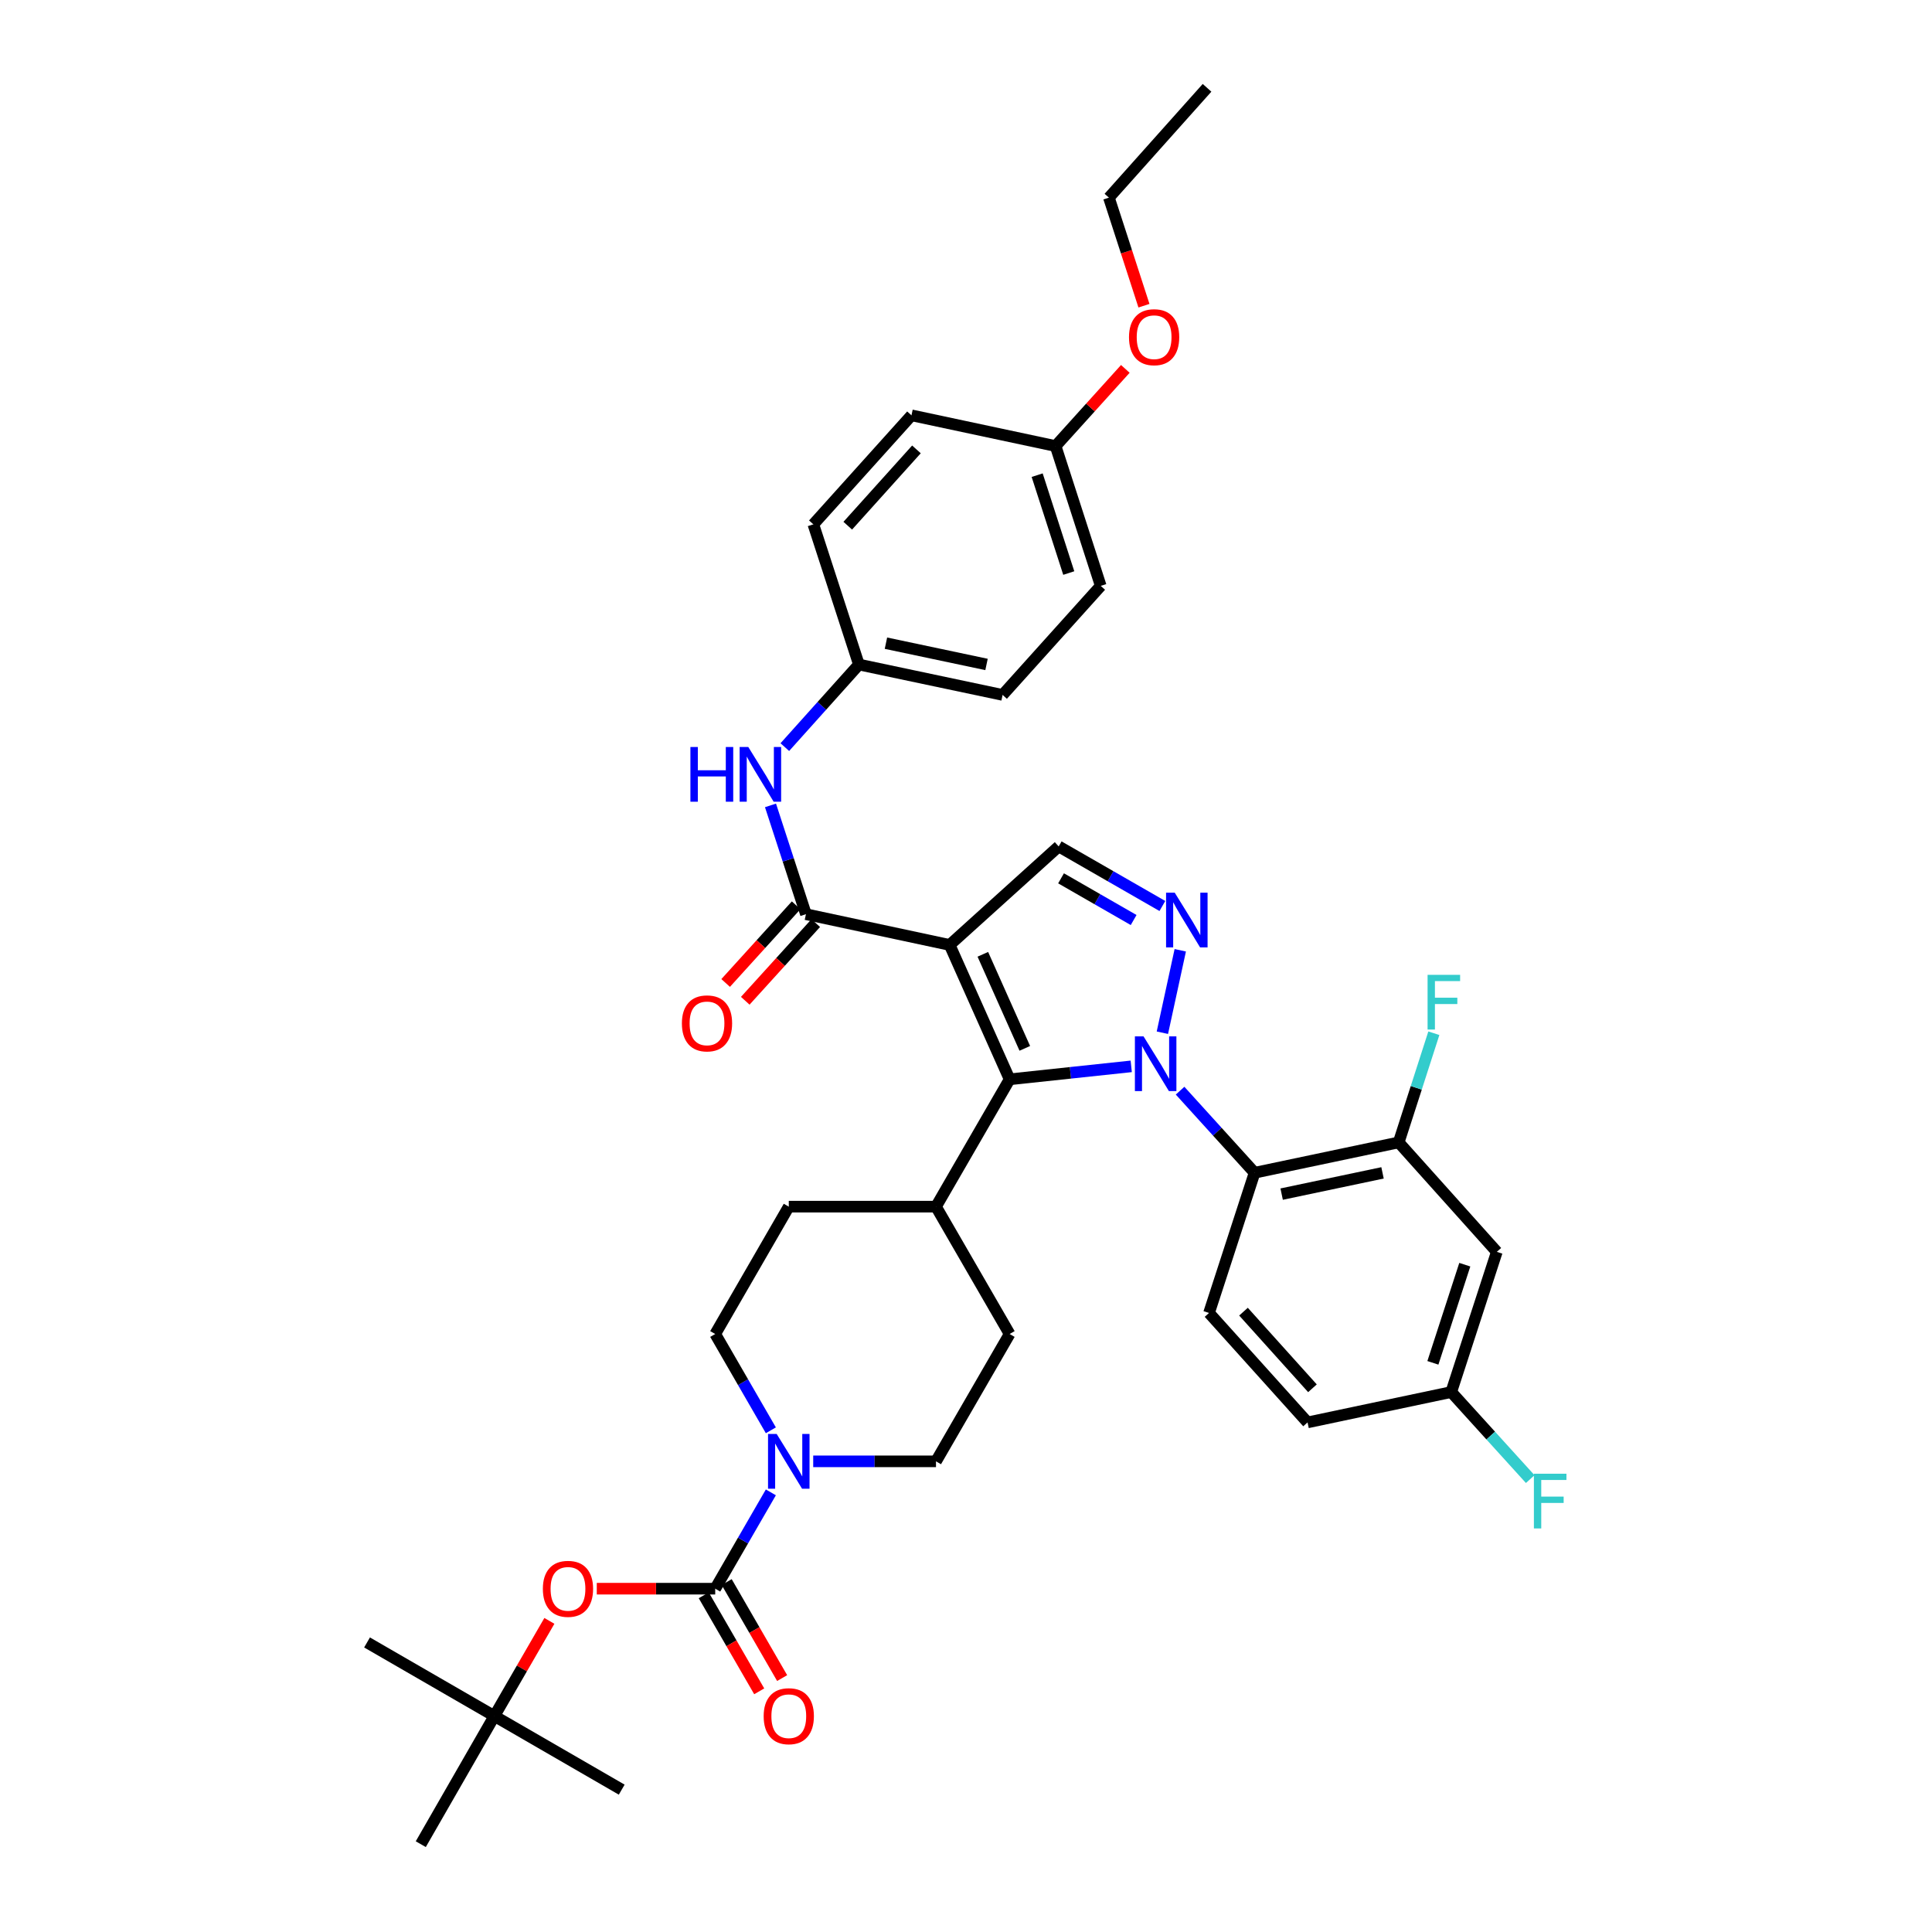 <?xml version='1.0' encoding='iso-8859-1'?>
<svg version='1.1' baseProfile='full'
              xmlns='http://www.w3.org/2000/svg'
                      xmlns:rdkit='http://www.rdkit.org/xml'
                      xmlns:xlink='http://www.w3.org/1999/xlink'
                  xml:space='preserve'
width='1000px' height='1000px' viewBox='0 0 1000 1000'>
<!-- END OF HEADER -->
<rect style='opacity:1.0;fill:#FFFFFF;stroke:none' width='1000' height='1000' x='0' y='0'> </rect>
<path class='bond-1' d='M 585.521,551.944 L 554.048,555.296' style='fill:none;fill-rule:evenodd;stroke:#0000FF;stroke-width:6px;stroke-linecap:butt;stroke-linejoin:miter;stroke-opacity:1' />
<path class='bond-1' d='M 554.048,555.296 L 522.576,558.648' style='fill:none;fill-rule:evenodd;stroke:#000000;stroke-width:6px;stroke-linecap:butt;stroke-linejoin:miter;stroke-opacity:1' />
<path class='bond-2' d='M 601.646,534.535 L 610.903,491.861' style='fill:none;fill-rule:evenodd;stroke:#0000FF;stroke-width:6px;stroke-linecap:butt;stroke-linejoin:miter;stroke-opacity:1' />
<path class='bond-3' d='M 610.806,564.529 L 630.087,585.772' style='fill:none;fill-rule:evenodd;stroke:#0000FF;stroke-width:6px;stroke-linecap:butt;stroke-linejoin:miter;stroke-opacity:1' />
<path class='bond-3' d='M 630.087,585.772 L 649.368,607.015' style='fill:none;fill-rule:evenodd;stroke:#000000;stroke-width:6px;stroke-linecap:butt;stroke-linejoin:miter;stroke-opacity:1' />
<path class='bond-0' d='M 491.542,489.102 L 522.576,558.648' style='fill:none;fill-rule:evenodd;stroke:#000000;stroke-width:6px;stroke-linecap:butt;stroke-linejoin:miter;stroke-opacity:1' />
<path class='bond-0' d='M 508.716,493.948 L 530.439,542.63' style='fill:none;fill-rule:evenodd;stroke:#000000;stroke-width:6px;stroke-linecap:butt;stroke-linejoin:miter;stroke-opacity:1' />
<path class='bond-4' d='M 491.542,489.102 L 417.153,473.185' style='fill:none;fill-rule:evenodd;stroke:#000000;stroke-width:6px;stroke-linecap:butt;stroke-linejoin:miter;stroke-opacity:1' />
<path class='bond-37' d='M 491.542,489.102 L 547.974,438.108' style='fill:none;fill-rule:evenodd;stroke:#000000;stroke-width:6px;stroke-linecap:butt;stroke-linejoin:miter;stroke-opacity:1' />
<path class='bond-13' d='M 522.576,558.648 L 484.468,624.561' style='fill:none;fill-rule:evenodd;stroke:#000000;stroke-width:6px;stroke-linecap:butt;stroke-linejoin:miter;stroke-opacity:1' />
<path class='bond-6' d='M 601.646,468.941 L 574.81,453.524' style='fill:none;fill-rule:evenodd;stroke:#0000FF;stroke-width:6px;stroke-linecap:butt;stroke-linejoin:miter;stroke-opacity:1' />
<path class='bond-6' d='M 574.81,453.524 L 547.974,438.108' style='fill:none;fill-rule:evenodd;stroke:#000000;stroke-width:6px;stroke-linecap:butt;stroke-linejoin:miter;stroke-opacity:1' />
<path class='bond-6' d='M 586.767,476.202 L 567.982,465.411' style='fill:none;fill-rule:evenodd;stroke:#0000FF;stroke-width:6px;stroke-linecap:butt;stroke-linejoin:miter;stroke-opacity:1' />
<path class='bond-6' d='M 567.982,465.411 L 549.197,454.619' style='fill:none;fill-rule:evenodd;stroke:#000000;stroke-width:6px;stroke-linecap:butt;stroke-linejoin:miter;stroke-opacity:1' />
<path class='bond-8' d='M 649.368,607.015 L 723.956,591.304' style='fill:none;fill-rule:evenodd;stroke:#000000;stroke-width:6px;stroke-linecap:butt;stroke-linejoin:miter;stroke-opacity:1' />
<path class='bond-8' d='M 663.382,618.072 L 715.593,607.074' style='fill:none;fill-rule:evenodd;stroke:#000000;stroke-width:6px;stroke-linecap:butt;stroke-linejoin:miter;stroke-opacity:1' />
<path class='bond-11' d='M 649.368,607.015 L 625.79,679.584' style='fill:none;fill-rule:evenodd;stroke:#000000;stroke-width:6px;stroke-linecap:butt;stroke-linejoin:miter;stroke-opacity:1' />
<path class='bond-9' d='M 417.153,473.185 L 407.98,445.028' style='fill:none;fill-rule:evenodd;stroke:#000000;stroke-width:6px;stroke-linecap:butt;stroke-linejoin:miter;stroke-opacity:1' />
<path class='bond-9' d='M 407.98,445.028 L 398.808,416.87' style='fill:none;fill-rule:evenodd;stroke:#0000FF;stroke-width:6px;stroke-linecap:butt;stroke-linejoin:miter;stroke-opacity:1' />
<path class='bond-15' d='M 412.077,468.58 L 393.835,488.683' style='fill:none;fill-rule:evenodd;stroke:#000000;stroke-width:6px;stroke-linecap:butt;stroke-linejoin:miter;stroke-opacity:1' />
<path class='bond-15' d='M 393.835,488.683 L 375.593,508.786' style='fill:none;fill-rule:evenodd;stroke:#FF0000;stroke-width:6px;stroke-linecap:butt;stroke-linejoin:miter;stroke-opacity:1' />
<path class='bond-15' d='M 422.229,477.791 L 403.987,497.895' style='fill:none;fill-rule:evenodd;stroke:#000000;stroke-width:6px;stroke-linecap:butt;stroke-linejoin:miter;stroke-opacity:1' />
<path class='bond-15' d='M 403.987,497.895 L 385.745,517.998' style='fill:none;fill-rule:evenodd;stroke:#FF0000;stroke-width:6px;stroke-linecap:butt;stroke-linejoin:miter;stroke-opacity:1' />
<path class='bond-5' d='M 370.195,822.3 L 384.594,797.375' style='fill:none;fill-rule:evenodd;stroke:#000000;stroke-width:6px;stroke-linecap:butt;stroke-linejoin:miter;stroke-opacity:1' />
<path class='bond-5' d='M 384.594,797.375 L 398.994,772.45' style='fill:none;fill-rule:evenodd;stroke:#0000FF;stroke-width:6px;stroke-linecap:butt;stroke-linejoin:miter;stroke-opacity:1' />
<path class='bond-10' d='M 370.195,822.3 L 339.543,822.3' style='fill:none;fill-rule:evenodd;stroke:#000000;stroke-width:6px;stroke-linecap:butt;stroke-linejoin:miter;stroke-opacity:1' />
<path class='bond-10' d='M 339.543,822.3 L 308.891,822.3' style='fill:none;fill-rule:evenodd;stroke:#FF0000;stroke-width:6px;stroke-linecap:butt;stroke-linejoin:miter;stroke-opacity:1' />
<path class='bond-14' d='M 364.26,825.729 L 378.614,850.577' style='fill:none;fill-rule:evenodd;stroke:#000000;stroke-width:6px;stroke-linecap:butt;stroke-linejoin:miter;stroke-opacity:1' />
<path class='bond-14' d='M 378.614,850.577 L 392.967,875.426' style='fill:none;fill-rule:evenodd;stroke:#FF0000;stroke-width:6px;stroke-linecap:butt;stroke-linejoin:miter;stroke-opacity:1' />
<path class='bond-14' d='M 376.13,818.872 L 390.484,843.721' style='fill:none;fill-rule:evenodd;stroke:#000000;stroke-width:6px;stroke-linecap:butt;stroke-linejoin:miter;stroke-opacity:1' />
<path class='bond-14' d='M 390.484,843.721 L 404.837,868.57' style='fill:none;fill-rule:evenodd;stroke:#FF0000;stroke-width:6px;stroke-linecap:butt;stroke-linejoin:miter;stroke-opacity:1' />
<path class='bond-7' d='M 398.993,740.324 L 384.594,715.403' style='fill:none;fill-rule:evenodd;stroke:#0000FF;stroke-width:6px;stroke-linecap:butt;stroke-linejoin:miter;stroke-opacity:1' />
<path class='bond-7' d='M 384.594,715.403 L 370.195,690.482' style='fill:none;fill-rule:evenodd;stroke:#000000;stroke-width:6px;stroke-linecap:butt;stroke-linejoin:miter;stroke-opacity:1' />
<path class='bond-39' d='M 420.918,756.387 L 452.693,756.387' style='fill:none;fill-rule:evenodd;stroke:#0000FF;stroke-width:6px;stroke-linecap:butt;stroke-linejoin:miter;stroke-opacity:1' />
<path class='bond-39' d='M 452.693,756.387 L 484.468,756.387' style='fill:none;fill-rule:evenodd;stroke:#000000;stroke-width:6px;stroke-linecap:butt;stroke-linejoin:miter;stroke-opacity:1' />
<path class='bond-12' d='M 723.956,591.304 L 774.752,647.956' style='fill:none;fill-rule:evenodd;stroke:#000000;stroke-width:6px;stroke-linecap:butt;stroke-linejoin:miter;stroke-opacity:1' />
<path class='bond-23' d='M 723.956,591.304 L 733.058,563.052' style='fill:none;fill-rule:evenodd;stroke:#000000;stroke-width:6px;stroke-linecap:butt;stroke-linejoin:miter;stroke-opacity:1' />
<path class='bond-23' d='M 733.058,563.052 L 742.16,534.8' style='fill:none;fill-rule:evenodd;stroke:#33CCCC;stroke-width:6px;stroke-linecap:butt;stroke-linejoin:miter;stroke-opacity:1' />
<path class='bond-21' d='M 406.224,386.707 L 425.397,365.335' style='fill:none;fill-rule:evenodd;stroke:#0000FF;stroke-width:6px;stroke-linecap:butt;stroke-linejoin:miter;stroke-opacity:1' />
<path class='bond-21' d='M 425.397,365.335 L 444.569,343.964' style='fill:none;fill-rule:evenodd;stroke:#000000;stroke-width:6px;stroke-linecap:butt;stroke-linejoin:miter;stroke-opacity:1' />
<path class='bond-18' d='M 284.357,838.964 L 270.125,863.592' style='fill:none;fill-rule:evenodd;stroke:#FF0000;stroke-width:6px;stroke-linecap:butt;stroke-linejoin:miter;stroke-opacity:1' />
<path class='bond-18' d='M 270.125,863.592 L 255.893,888.221' style='fill:none;fill-rule:evenodd;stroke:#000000;stroke-width:6px;stroke-linecap:butt;stroke-linejoin:miter;stroke-opacity:1' />
<path class='bond-24' d='M 625.79,679.584 L 676.785,736.236' style='fill:none;fill-rule:evenodd;stroke:#000000;stroke-width:6px;stroke-linecap:butt;stroke-linejoin:miter;stroke-opacity:1' />
<path class='bond-24' d='M 643.628,678.911 L 679.324,718.568' style='fill:none;fill-rule:evenodd;stroke:#000000;stroke-width:6px;stroke-linecap:butt;stroke-linejoin:miter;stroke-opacity:1' />
<path class='bond-38' d='M 774.752,647.956 L 751.159,720.525' style='fill:none;fill-rule:evenodd;stroke:#000000;stroke-width:6px;stroke-linecap:butt;stroke-linejoin:miter;stroke-opacity:1' />
<path class='bond-38' d='M 758.176,654.603 L 741.661,705.402' style='fill:none;fill-rule:evenodd;stroke:#000000;stroke-width:6px;stroke-linecap:butt;stroke-linejoin:miter;stroke-opacity:1' />
<path class='bond-19' d='M 484.468,624.561 L 522.576,690.482' style='fill:none;fill-rule:evenodd;stroke:#000000;stroke-width:6px;stroke-linecap:butt;stroke-linejoin:miter;stroke-opacity:1' />
<path class='bond-20' d='M 484.468,624.561 L 408.273,624.561' style='fill:none;fill-rule:evenodd;stroke:#000000;stroke-width:6px;stroke-linecap:butt;stroke-linejoin:miter;stroke-opacity:1' />
<path class='bond-16' d='M 484.468,756.387 L 522.576,690.482' style='fill:none;fill-rule:evenodd;stroke:#000000;stroke-width:6px;stroke-linecap:butt;stroke-linejoin:miter;stroke-opacity:1' />
<path class='bond-17' d='M 370.195,690.482 L 408.273,624.561' style='fill:none;fill-rule:evenodd;stroke:#000000;stroke-width:6px;stroke-linecap:butt;stroke-linejoin:miter;stroke-opacity:1' />
<path class='bond-32' d='M 255.893,888.221 L 217.792,954.545' style='fill:none;fill-rule:evenodd;stroke:#000000;stroke-width:6px;stroke-linecap:butt;stroke-linejoin:miter;stroke-opacity:1' />
<path class='bond-33' d='M 255.893,888.221 L 321.798,926.322' style='fill:none;fill-rule:evenodd;stroke:#000000;stroke-width:6px;stroke-linecap:butt;stroke-linejoin:miter;stroke-opacity:1' />
<path class='bond-34' d='M 255.893,888.221 L 189.979,850.128' style='fill:none;fill-rule:evenodd;stroke:#000000;stroke-width:6px;stroke-linecap:butt;stroke-linejoin:miter;stroke-opacity:1' />
<path class='bond-27' d='M 444.569,343.964 L 420.991,271.395' style='fill:none;fill-rule:evenodd;stroke:#000000;stroke-width:6px;stroke-linecap:butt;stroke-linejoin:miter;stroke-opacity:1' />
<path class='bond-28' d='M 444.569,343.964 L 518.943,359.69' style='fill:none;fill-rule:evenodd;stroke:#000000;stroke-width:6px;stroke-linecap:butt;stroke-linejoin:miter;stroke-opacity:1' />
<path class='bond-28' d='M 458.561,332.911 L 510.623,343.919' style='fill:none;fill-rule:evenodd;stroke:#000000;stroke-width:6px;stroke-linecap:butt;stroke-linejoin:miter;stroke-opacity:1' />
<path class='bond-22' d='M 751.159,720.525 L 676.785,736.236' style='fill:none;fill-rule:evenodd;stroke:#000000;stroke-width:6px;stroke-linecap:butt;stroke-linejoin:miter;stroke-opacity:1' />
<path class='bond-26' d='M 751.159,720.525 L 771.6,743.052' style='fill:none;fill-rule:evenodd;stroke:#000000;stroke-width:6px;stroke-linecap:butt;stroke-linejoin:miter;stroke-opacity:1' />
<path class='bond-26' d='M 771.6,743.052 L 792.041,765.579' style='fill:none;fill-rule:evenodd;stroke:#33CCCC;stroke-width:6px;stroke-linecap:butt;stroke-linejoin:miter;stroke-opacity:1' />
<path class='bond-25' d='M 546.375,230.879 L 569.74,303.251' style='fill:none;fill-rule:evenodd;stroke:#000000;stroke-width:6px;stroke-linecap:butt;stroke-linejoin:miter;stroke-opacity:1' />
<path class='bond-25' d='M 536.834,245.947 L 553.19,296.607' style='fill:none;fill-rule:evenodd;stroke:#000000;stroke-width:6px;stroke-linecap:butt;stroke-linejoin:miter;stroke-opacity:1' />
<path class='bond-31' d='M 546.375,230.879 L 564.421,210.909' style='fill:none;fill-rule:evenodd;stroke:#000000;stroke-width:6px;stroke-linecap:butt;stroke-linejoin:miter;stroke-opacity:1' />
<path class='bond-31' d='M 564.421,210.909 L 582.468,190.938' style='fill:none;fill-rule:evenodd;stroke:#FF0000;stroke-width:6px;stroke-linecap:butt;stroke-linejoin:miter;stroke-opacity:1' />
<path class='bond-40' d='M 546.375,230.879 L 471.78,214.97' style='fill:none;fill-rule:evenodd;stroke:#000000;stroke-width:6px;stroke-linecap:butt;stroke-linejoin:miter;stroke-opacity:1' />
<path class='bond-29' d='M 420.991,271.395 L 471.78,214.97' style='fill:none;fill-rule:evenodd;stroke:#000000;stroke-width:6px;stroke-linecap:butt;stroke-linejoin:miter;stroke-opacity:1' />
<path class='bond-29' d='M 438.798,272.102 L 474.35,232.605' style='fill:none;fill-rule:evenodd;stroke:#000000;stroke-width:6px;stroke-linecap:butt;stroke-linejoin:miter;stroke-opacity:1' />
<path class='bond-30' d='M 518.943,359.69 L 569.74,303.251' style='fill:none;fill-rule:evenodd;stroke:#000000;stroke-width:6px;stroke-linecap:butt;stroke-linejoin:miter;stroke-opacity:1' />
<path class='bond-35' d='M 592.11,158.232 L 583.042,130.268' style='fill:none;fill-rule:evenodd;stroke:#FF0000;stroke-width:6px;stroke-linecap:butt;stroke-linejoin:miter;stroke-opacity:1' />
<path class='bond-35' d='M 583.042,130.268 L 573.974,102.305' style='fill:none;fill-rule:evenodd;stroke:#000000;stroke-width:6px;stroke-linecap:butt;stroke-linejoin:miter;stroke-opacity:1' />
<path class='bond-36' d='M 573.974,102.305 L 624.762,45.455' style='fill:none;fill-rule:evenodd;stroke:#000000;stroke-width:6px;stroke-linecap:butt;stroke-linejoin:miter;stroke-opacity:1' />
<path  class='atom-0' d='M 591.901 536.438
L 601.181 551.438
Q 602.101 552.918, 603.581 555.598
Q 605.061 558.278, 605.141 558.438
L 605.141 536.438
L 608.901 536.438
L 608.901 564.758
L 605.021 564.758
L 595.061 548.358
Q 593.901 546.438, 592.661 544.238
Q 591.461 542.038, 591.101 541.358
L 591.101 564.758
L 587.421 564.758
L 587.421 536.438
L 591.901 536.438
' fill='#0000FF'/>
<path  class='atom-3' d='M 608.038 462.049
L 617.318 477.049
Q 618.238 478.529, 619.718 481.209
Q 621.198 483.889, 621.278 484.049
L 621.278 462.049
L 625.038 462.049
L 625.038 490.369
L 621.158 490.369
L 611.198 473.969
Q 610.038 472.049, 608.798 469.849
Q 607.598 467.649, 607.238 466.969
L 607.238 490.369
L 603.558 490.369
L 603.558 462.049
L 608.038 462.049
' fill='#0000FF'/>
<path  class='atom-8' d='M 402.013 742.227
L 411.293 757.227
Q 412.213 758.707, 413.693 761.387
Q 415.173 764.067, 415.253 764.227
L 415.253 742.227
L 419.013 742.227
L 419.013 770.547
L 415.133 770.547
L 405.173 754.147
Q 404.013 752.227, 402.773 750.027
Q 401.573 747.827, 401.213 747.147
L 401.213 770.547
L 397.533 770.547
L 397.533 742.227
L 402.013 742.227
' fill='#0000FF'/>
<path  class='atom-10' d='M 357.355 386.647
L 361.195 386.647
L 361.195 398.687
L 375.675 398.687
L 375.675 386.647
L 379.515 386.647
L 379.515 414.967
L 375.675 414.967
L 375.675 401.887
L 361.195 401.887
L 361.195 414.967
L 357.355 414.967
L 357.355 386.647
' fill='#0000FF'/>
<path  class='atom-10' d='M 387.315 386.647
L 396.595 401.647
Q 397.515 403.127, 398.995 405.807
Q 400.475 408.487, 400.555 408.647
L 400.555 386.647
L 404.315 386.647
L 404.315 414.967
L 400.435 414.967
L 390.475 398.567
Q 389.315 396.647, 388.075 394.447
Q 386.875 392.247, 386.515 391.567
L 386.515 414.967
L 382.835 414.967
L 382.835 386.647
L 387.315 386.647
' fill='#0000FF'/>
<path  class='atom-11' d='M 280.986 822.38
Q 280.986 815.58, 284.346 811.78
Q 287.706 807.98, 293.986 807.98
Q 300.266 807.98, 303.626 811.78
Q 306.986 815.58, 306.986 822.38
Q 306.986 829.26, 303.586 833.18
Q 300.186 837.06, 293.986 837.06
Q 287.746 837.06, 284.346 833.18
Q 280.986 829.3, 280.986 822.38
M 293.986 833.86
Q 298.306 833.86, 300.626 830.98
Q 302.986 828.06, 302.986 822.38
Q 302.986 816.82, 300.626 814.02
Q 298.306 811.18, 293.986 811.18
Q 289.666 811.18, 287.306 813.98
Q 284.986 816.78, 284.986 822.38
Q 284.986 828.1, 287.306 830.98
Q 289.666 833.86, 293.986 833.86
' fill='#FF0000'/>
<path  class='atom-15' d='M 395.273 888.301
Q 395.273 881.501, 398.633 877.701
Q 401.993 873.901, 408.273 873.901
Q 414.553 873.901, 417.913 877.701
Q 421.273 881.501, 421.273 888.301
Q 421.273 895.181, 417.873 899.101
Q 414.473 902.981, 408.273 902.981
Q 402.033 902.981, 398.633 899.101
Q 395.273 895.221, 395.273 888.301
M 408.273 899.781
Q 412.593 899.781, 414.913 896.901
Q 417.273 893.981, 417.273 888.301
Q 417.273 882.741, 414.913 879.941
Q 412.593 877.101, 408.273 877.101
Q 403.953 877.101, 401.593 879.901
Q 399.273 882.701, 399.273 888.301
Q 399.273 894.021, 401.593 896.901
Q 403.953 899.781, 408.273 899.781
' fill='#FF0000'/>
<path  class='atom-16' d='M 352.946 529.697
Q 352.946 522.897, 356.306 519.097
Q 359.666 515.297, 365.946 515.297
Q 372.226 515.297, 375.586 519.097
Q 378.946 522.897, 378.946 529.697
Q 378.946 536.577, 375.546 540.497
Q 372.146 544.377, 365.946 544.377
Q 359.706 544.377, 356.306 540.497
Q 352.946 536.617, 352.946 529.697
M 365.946 541.177
Q 370.266 541.177, 372.586 538.297
Q 374.946 535.377, 374.946 529.697
Q 374.946 524.137, 372.586 521.337
Q 370.266 518.497, 365.946 518.497
Q 361.626 518.497, 359.266 521.297
Q 356.946 524.097, 356.946 529.697
Q 356.946 535.417, 359.266 538.297
Q 361.626 541.177, 365.946 541.177
' fill='#FF0000'/>
<path  class='atom-24' d='M 738.916 504.574
L 755.756 504.574
L 755.756 507.814
L 742.716 507.814
L 742.716 516.414
L 754.316 516.414
L 754.316 519.694
L 742.716 519.694
L 742.716 532.894
L 738.916 532.894
L 738.916 504.574
' fill='#33CCCC'/>
<path  class='atom-27' d='M 793.946 762.797
L 810.786 762.797
L 810.786 766.037
L 797.746 766.037
L 797.746 774.637
L 809.346 774.637
L 809.346 777.917
L 797.746 777.917
L 797.746 791.117
L 793.946 791.117
L 793.946 762.797
' fill='#33CCCC'/>
<path  class='atom-32' d='M 584.369 174.528
Q 584.369 167.728, 587.729 163.928
Q 591.089 160.128, 597.369 160.128
Q 603.649 160.128, 607.009 163.928
Q 610.369 167.728, 610.369 174.528
Q 610.369 181.408, 606.969 185.328
Q 603.569 189.208, 597.369 189.208
Q 591.129 189.208, 587.729 185.328
Q 584.369 181.448, 584.369 174.528
M 597.369 186.008
Q 601.689 186.008, 604.009 183.128
Q 606.369 180.208, 606.369 174.528
Q 606.369 168.968, 604.009 166.168
Q 601.689 163.328, 597.369 163.328
Q 593.049 163.328, 590.689 166.128
Q 588.369 168.928, 588.369 174.528
Q 588.369 180.248, 590.689 183.128
Q 593.049 186.008, 597.369 186.008
' fill='#FF0000'/>
</svg>

